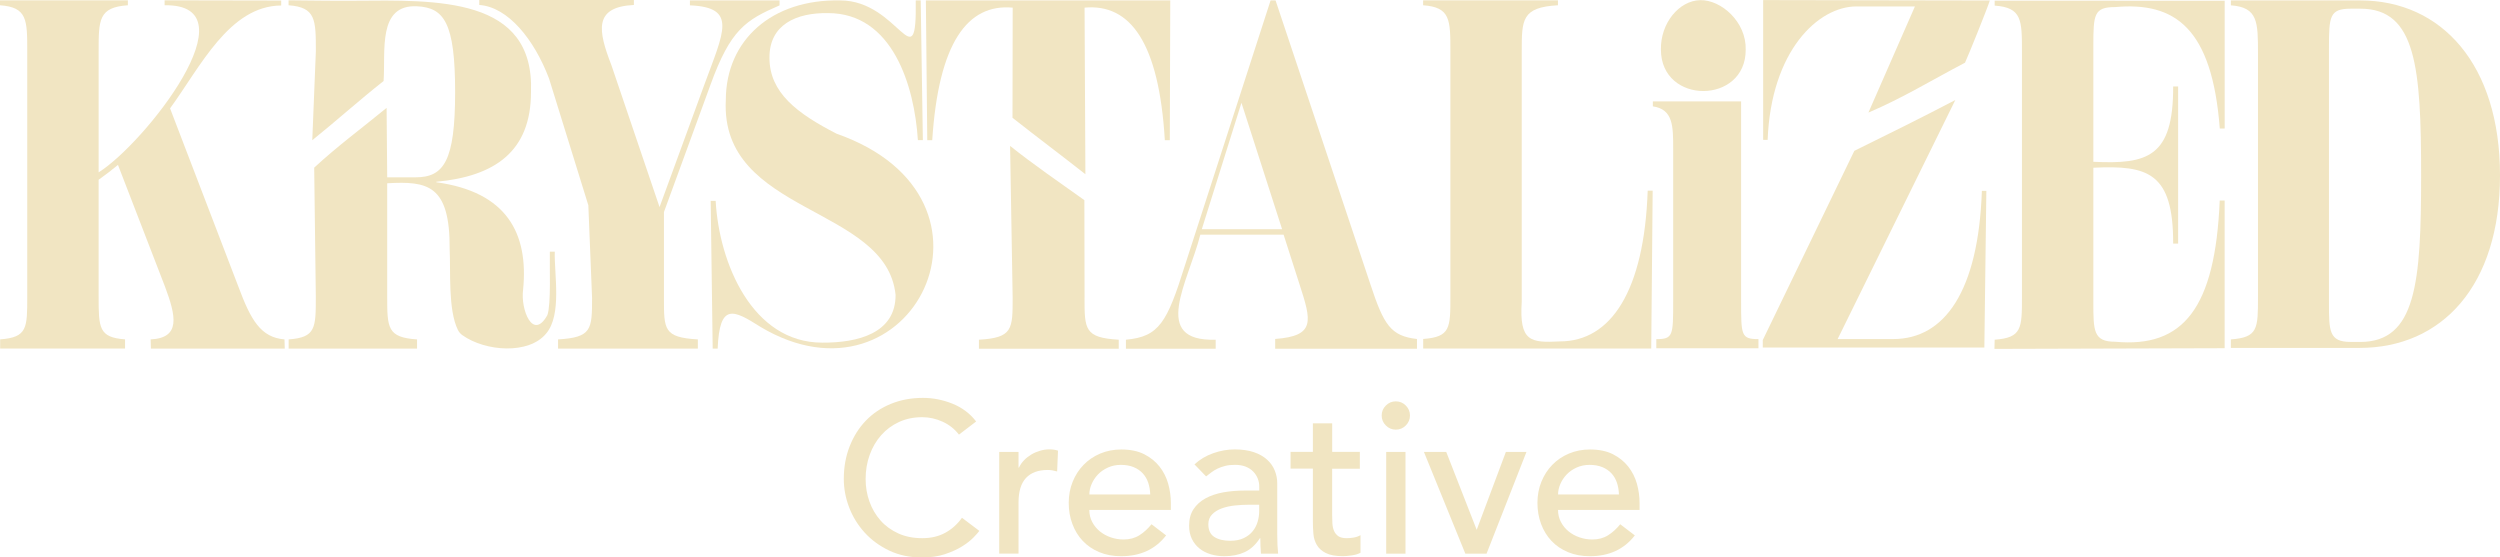 <?xml version="1.0" encoding="UTF-8"?>
<svg id="Layer_3" data-name="Layer 3" xmlns="http://www.w3.org/2000/svg" viewBox="0 0 664.32 148.14">
  <defs>
    <style>
      .cls-1 {
        fill: #f1e5c2;
      }

      .cls-2 {
        fill: #f1e5c2;
      }
    </style>
  </defs>
  <g id="Layer_1" data-name="Layer 1">
    <g id="Krystalized_Cream">
      <g id="Krystalized">
        <path class="cls-1" d="M75.6,90.19l.07,2.44h-35.57s-.07-2.44-.07-2.44c8.04-.39,6.74-6.18,3.84-13.96l-12.52-32.41c-1.58,1.32-3.29,2.63-5.14,3.95v30.96c0,8.43.04,10.93,7.02,11.45v2.44H.04v-2.44c7.25-.53,7.2-3.02,7.2-11.45V13.65c0-8.43,0-11.73-7.25-12.25V.08h33.99v1.32c-7.77.53-7.77,3.82-7.77,12.25v32.15C38.48,38.09,67.71.98,43.74,1.4V.08s30.98.06,30.98.06v1.32c-13.81.09-21.53,16.39-29.53,27.34l18.18,47.43c3.29,8.83,5.91,13.43,12.23,13.96Z"/>
        <path class="cls-1" d="M146.11,66.88c-.1,3.65.36,14.18-.66,16.86-3.87,6.95-7.15-1.55-6.45-6.72,1.5-15.05-4.34-26.03-23.06-28.59v-.13c15.55-1.45,25.16-8.04,25.16-23.85C142.06-.89,116.25.02,94.06.19c-6.46.05-12.54-.08-17.38-.11v1.32c7.25.53,7.25,3.82,7.25,12.25l-.95,23.61c6.23-5,12.52-10.67,18.95-15.73.56-7.93-1.66-20.37,8.87-19.86,7.2.34,10.14,4.35,10.14,22.79,0,18.44-3.03,22.66-10.54,22.66h-7.51s-.16-18.46-.16-18.46c-6.7,5.5-12.99,10.11-19.24,15.89l.43,34.19c0,8.43.02,10.93-7.22,11.45v2.44s34.12,0,34.12,0v-2.44c-7.9-.53-7.93-3.02-7.93-11.45v-30.04c10.75-.61,16.7.39,16.6,17.52.29,5.69-.47,16.1,2.19,21.46.28.56.69,1.04,1.21,1.4,6.14,4.36,17.62,5.14,22.21-.42,4.29-4.97,2.14-15.82,2.32-21.78h-1.32Z"/>
        <path class="cls-1" d="M207.15.11v1.32c-9.01,3.89-13.02,6.41-18.34,21.06l-12.38,33.86v22.79c0,8.43-.09,10.52,9.01,11.05v2.44s-37.15,0-37.15,0v-2.44c8.96-.53,9.04-2.62,9.04-11.05l-.99-24.59-10.44-33.67c-3.95-10.41-10.9-19.03-18.54-19.56V0h41.08v1.32c-10.8.53-9.51,6.84-5.95,16.06l12.77,37.65,11.86-32.41c5.14-14.1,8.99-20.67-3.79-21.2V.11h23.85Z"/>
        <path class="cls-1" d="M202.03,86.83c-7.11-4.49-10.83-6.48-11.33,5.8h-1.32s-.53-39.26-.53-39.26h1.32c.92,16.6,9.75,37.68,28.32,37.68,9.42.06,19.55-2.47,19.49-12.7-2.44-23.81-46.68-21.31-45.11-51.78.04-15.97,12.29-26.84,30.4-26.46,15.7,0,20.37,21.72,20.07,0h1.32s.57,37.13.57,37.13h-1.32c-.92-14.49-6.75-33.76-23.88-33.76-8.44-.13-15.63,3.06-15.56,11.89,0,9.22,7.3,14.76,17.84,20.16,49.05,17.2,19.78,75.28-20.28,51.3Z"/>
        <path class="cls-1" d="M288.2,79.09l-.05-25.9c-6.55-4.68-13.45-9.39-19.74-14.42l.68,40.32c0,8.43,0,10.66-8.96,11.18v2.39s37.15,0,37.15,0v-2.39c-9.09-.53-9.09-2.75-9.09-11.18Z"/>
        <path class="cls-1" d="M310.98.11h-64.95l.37,37.15h1.32c1.68-25.81,9.31-36.32,21.38-35.23l-.05,29.27c7.19,5.66,13,9.98,19.37,15l-.22-44.27c12.19-1.12,19.78,9.35,21.33,35.23h1.32s.12-37.15.12-37.15Z"/>
        <path class="cls-1" d="M376.53,90.07v2.59s-37.68,0-37.68,0v-2.59c10.8-.79,9.62-4.79,6.46-14.54l-4.22-13.17h-22.13c-3.21,12.67-13.35,28.44,4.08,27.91v2.39h-23.85v-2.39c8.83-.79,10.94-4.6,15.68-19.75L337.63.11h1.32s25.2,75.43,25.2,75.43c3.56,10.8,5.4,13.75,12.38,14.54ZM340.69,60.91l-10.8-33.59-10.54,33.59h21.34Z"/>
        <path class="cls-2" d="M378.18,90.07c7.25-.53,7.23-2.91,7.23-11.34V13.65c0-8.43,0-11.73-7.25-12.25V.08h35.83v1.32c-9.62.53-9.62,3.82-9.62,12.25v66.53c-.69,10.64,2.35,10.94,10.15,10.54,13.57,0,22.4-13.44,23.32-40.05h1.32s-.38,41.95-.38,41.95h-60.6s0-2.55,0-2.55Z"/>
        <path class="cls-1" d="M440.13,92.55v-2.43c4.48,0,4.48-.99,4.48-10.08v-40.58c0-5.93,0-10.41-5.4-11.2v-1.32h23.45s0,53.09,0,53.09c0,9.09,0,10.08,4.61,10.08v2.43h-27.14ZM441.35,13.2c-.13-7.06,4.82-13.02,10.42-13.16s12.32,5.81,12.11,13.16c.08,14.58-22.49,14.73-22.53,0Z"/>
        <path class="cls-1" d="M493.3,1.71h15.55s-12.36,28.21-12.36,28.21c9.18-3.91,16.87-8.66,25.67-13.26.95-2.03,6.05-14.71,6.59-16.53l-60.23-.11v37.15h1.19c.92-23.71,13.46-35.46,23.6-35.46Z"/>
        <path class="cls-1" d="M503.07,90.1h-14.76s31.27-63.52,31.27-63.52c-8.46,4.43-18,9.17-26.83,13.5l-24.33,50.28v1.99s58.88,0,58.88,0l.53-41.63h-1.19c-.92,26.61-9.87,39.38-23.57,39.38Z"/>
        <path class="cls-1" d="M591.15,53.28v39.25s-61.17.18-61.17.18l.06-2.44c7.25-.53,7.25-3.02,7.25-11.45V13.74c0-8.43,0-11.73-7.25-12.25V.17s61.12.03,61.12.03v33.96s-1.3,0-1.3,0c-2.05-26.76-11.91-33.71-27.8-32.28-5.67,0-5.8,1.98-5.8,10.41v30.7c14.36.69,21.28-1.21,21.21-20.02h1.32s0,41.76,0,41.76h-1.32c.06-18.95-6.82-20.85-21.21-20.16v35.7c0,7.64,0,10.54,5.8,10.54,18.08,1.68,26.59-8.9,27.78-37.53h1.32Z"/>
        <path class="cls-1" d="M592.8,90.19c7.21-.52,7.21-2.85,7.21-11.24V14.24c0-8.38,0-12.3-7.2-12.82V.11h34.32c21.75,0,37.19,17.14,37.19,46.49s-15.46,45.85-37.33,45.85h-34.19v-2.26ZM627.12,90.87c14.93,0,16.24-15.72,16.24-44.28s-1.31-44.28-16.11-44.28h-2.62c-5.63,0-5.76,2.1-5.76,10.48v67.59c0,7.6,0,10.48,5.76,10.48h2.49Z"/>
      </g>
      <g id="Creative">
        <path class="cls-1" d="M254.81,115.48c-1.14-1.48-2.58-2.62-4.33-3.42-1.75-.8-3.55-1.2-5.42-1.2-2.28,0-4.34.43-6.18,1.28-1.84.86-3.42,2.02-4.73,3.51-1.31,1.48-2.33,3.22-3.05,5.22-.72,1.99-1.08,4.13-1.08,6.41,0,2.13.34,4.14,1.03,6.04.68,1.9,1.67,3.57,2.96,5.02,1.29,1.45,2.87,2.58,4.73,3.42,1.86.84,3.97,1.25,6.33,1.25s4.35-.48,6.1-1.43c1.75-.95,3.23-2.28,4.45-3.99l4.62,3.48c-.3.42-.84,1.02-1.6,1.8-.76.78-1.77,1.56-3.02,2.34-1.25.78-2.76,1.46-4.53,2.05-1.77.59-3.81.88-6.13.88-3.19,0-6.07-.61-8.64-1.82-2.56-1.22-4.75-2.81-6.55-4.79-1.8-1.98-3.18-4.21-4.13-6.7-.95-2.49-1.42-5.01-1.42-7.55,0-3.12.51-5.99,1.54-8.64,1.03-2.64,2.46-4.92,4.3-6.84,1.84-1.92,4.06-3.41,6.64-4.47,2.58-1.06,5.43-1.6,8.55-1.6,2.66,0,5.27.51,7.84,1.54,2.56,1.03,4.66,2.6,6.3,4.73l-4.56,3.48Z"/>
        <path class="cls-1" d="M265.52,120.1h5.13v4.16h.11c.34-.72.8-1.38,1.37-1.97.57-.59,1.21-1.09,1.91-1.51.7-.42,1.47-.75,2.31-1,.83-.25,1.67-.37,2.51-.37s1.6.11,2.28.34l-.23,5.53c-.42-.11-.84-.21-1.25-.29-.42-.08-.84-.11-1.25-.11-2.51,0-4.43.7-5.76,2.11-1.33,1.41-2,3.59-2,6.55v13.57h-5.13v-27.02Z"/>
        <path class="cls-1" d="M289.46,135.49c0,1.18.26,2.25.77,3.22.51.97,1.19,1.79,2.02,2.48.84.68,1.8,1.22,2.91,1.6,1.1.38,2.24.57,3.42.57,1.6,0,2.98-.37,4.16-1.11,1.18-.74,2.26-1.72,3.25-2.94l3.88,2.96c-2.85,3.69-6.84,5.53-11.97,5.53-2.13,0-4.06-.36-5.79-1.08-1.73-.72-3.19-1.72-4.39-2.99-1.2-1.27-2.12-2.77-2.76-4.5-.65-1.73-.97-3.6-.97-5.61s.35-3.88,1.05-5.61c.7-1.73,1.67-3.23,2.91-4.5,1.23-1.27,2.71-2.27,4.42-2.99,1.71-.72,3.57-1.08,5.59-1.08,2.39,0,4.42.42,6.07,1.25,1.65.84,3.01,1.93,4.08,3.28,1.06,1.35,1.83,2.87,2.31,4.56.47,1.69.71,3.41.71,5.16v1.82h-21.66ZM305.65,131.39c-.04-1.14-.22-2.18-.54-3.13-.32-.95-.81-1.78-1.45-2.48-.65-.7-1.45-1.25-2.42-1.65-.97-.4-2.1-.6-3.39-.6s-2.4.24-3.45.71c-1.05.48-1.93,1.09-2.65,1.85-.72.76-1.28,1.61-1.68,2.54-.4.93-.6,1.85-.6,2.76h16.19Z"/>
        <path class="cls-1" d="M317.39,123.41c1.44-1.33,3.12-2.33,5.02-2.99,1.9-.67,3.8-1,5.7-1s3.68.25,5.1.74c1.42.49,2.59,1.16,3.51,2,.91.84,1.59,1.79,2.02,2.88.44,1.08.66,2.21.66,3.39v13.79c0,.95.02,1.82.06,2.62.04.8.09,1.56.17,2.28h-4.56c-.11-1.37-.17-2.74-.17-4.1h-.11c-1.14,1.75-2.49,2.98-4.05,3.7-1.56.72-3.36,1.08-5.42,1.08-1.25,0-2.45-.17-3.59-.51-1.14-.34-2.14-.85-2.99-1.54-.85-.68-1.53-1.53-2.02-2.54s-.74-2.17-.74-3.51c0-1.75.39-3.21,1.17-4.39.78-1.18,1.84-2.14,3.19-2.88,1.35-.74,2.93-1.27,4.73-1.6,1.8-.32,3.73-.48,5.79-.48h3.76v-1.14c0-.68-.13-1.37-.4-2.05-.27-.68-.67-1.3-1.2-1.85-.53-.55-1.2-.99-2-1.31-.8-.32-1.75-.48-2.85-.48-.99,0-1.85.09-2.59.28-.74.19-1.42.43-2.02.71-.61.29-1.16.62-1.65,1-.49.38-.97.74-1.42,1.08l-3.08-3.19ZM331.87,134.12c-1.22,0-2.46.07-3.73.2-1.27.13-2.43.39-3.48.77-1.05.38-1.9.91-2.57,1.6-.67.68-1,1.56-1,2.62,0,1.56.52,2.68,1.57,3.36,1.04.68,2.46,1.03,4.25,1.03,1.41,0,2.6-.24,3.59-.71.99-.47,1.79-1.09,2.39-1.85.61-.76,1.04-1.6,1.31-2.54.27-.93.4-1.85.4-2.76v-1.71h-2.74Z"/>
        <path class="cls-1" d="M361.34,124.55h-7.35v12.25c0,.76.02,1.51.06,2.25s.18,1.41.43,2c.25.59.63,1.06,1.14,1.42.51.36,1.26.54,2.25.54.61,0,1.23-.06,1.88-.17.65-.11,1.23-.32,1.77-.63v4.67c-.61.34-1.4.58-2.37.71-.97.13-1.72.2-2.25.2-1.98,0-3.51-.28-4.59-.83s-1.88-1.26-2.39-2.14c-.51-.87-.82-1.85-.91-2.94-.1-1.08-.14-2.17-.14-3.28v-14.08h-5.93v-4.45h5.93v-7.58h5.13v7.58h7.35v4.45Z"/>
        <path class="cls-1" d="M367.15,110.41c0-1.03.37-1.91,1.11-2.65s1.62-1.11,2.65-1.11,1.91.37,2.65,1.11,1.11,1.62,1.11,2.65-.37,1.91-1.11,2.65-1.62,1.11-2.65,1.11-1.91-.37-2.65-1.11-1.11-1.62-1.11-2.65ZM368.35,120.1h5.13v27.02h-5.13v-27.02Z"/>
        <path class="cls-1" d="M378.38,120.1h5.93l8.09,20.69,7.75-20.69h5.47l-10.6,27.02h-5.64l-11-27.02Z"/>
        <path class="cls-1" d="M414.01,135.49c0,1.18.26,2.25.77,3.22.51.97,1.19,1.79,2.02,2.48.84.68,1.8,1.22,2.91,1.6,1.1.38,2.24.57,3.42.57,1.6,0,2.98-.37,4.16-1.11,1.18-.74,2.26-1.72,3.25-2.94l3.88,2.96c-2.85,3.69-6.84,5.53-11.97,5.53-2.13,0-4.06-.36-5.79-1.08-1.73-.72-3.19-1.72-4.39-2.99-1.2-1.27-2.12-2.77-2.76-4.5-.65-1.73-.97-3.6-.97-5.61s.35-3.88,1.05-5.61c.7-1.73,1.67-3.23,2.91-4.5,1.23-1.27,2.71-2.27,4.42-2.99,1.71-.72,3.57-1.08,5.59-1.08,2.39,0,4.42.42,6.07,1.25,1.65.84,3.01,1.93,4.08,3.28,1.06,1.35,1.83,2.87,2.31,4.56.47,1.69.71,3.41.71,5.16v1.82h-21.66ZM430.2,131.39c-.04-1.14-.22-2.18-.54-3.13-.32-.95-.81-1.78-1.45-2.48-.65-.7-1.45-1.25-2.42-1.65-.97-.4-2.1-.6-3.39-.6s-2.4.24-3.45.71c-1.05.48-1.93,1.09-2.65,1.85-.72.76-1.28,1.61-1.68,2.54-.4.93-.6,1.85-.6,2.76h16.19Z"/>
      </g>
    </g>
  </g>
</svg>
